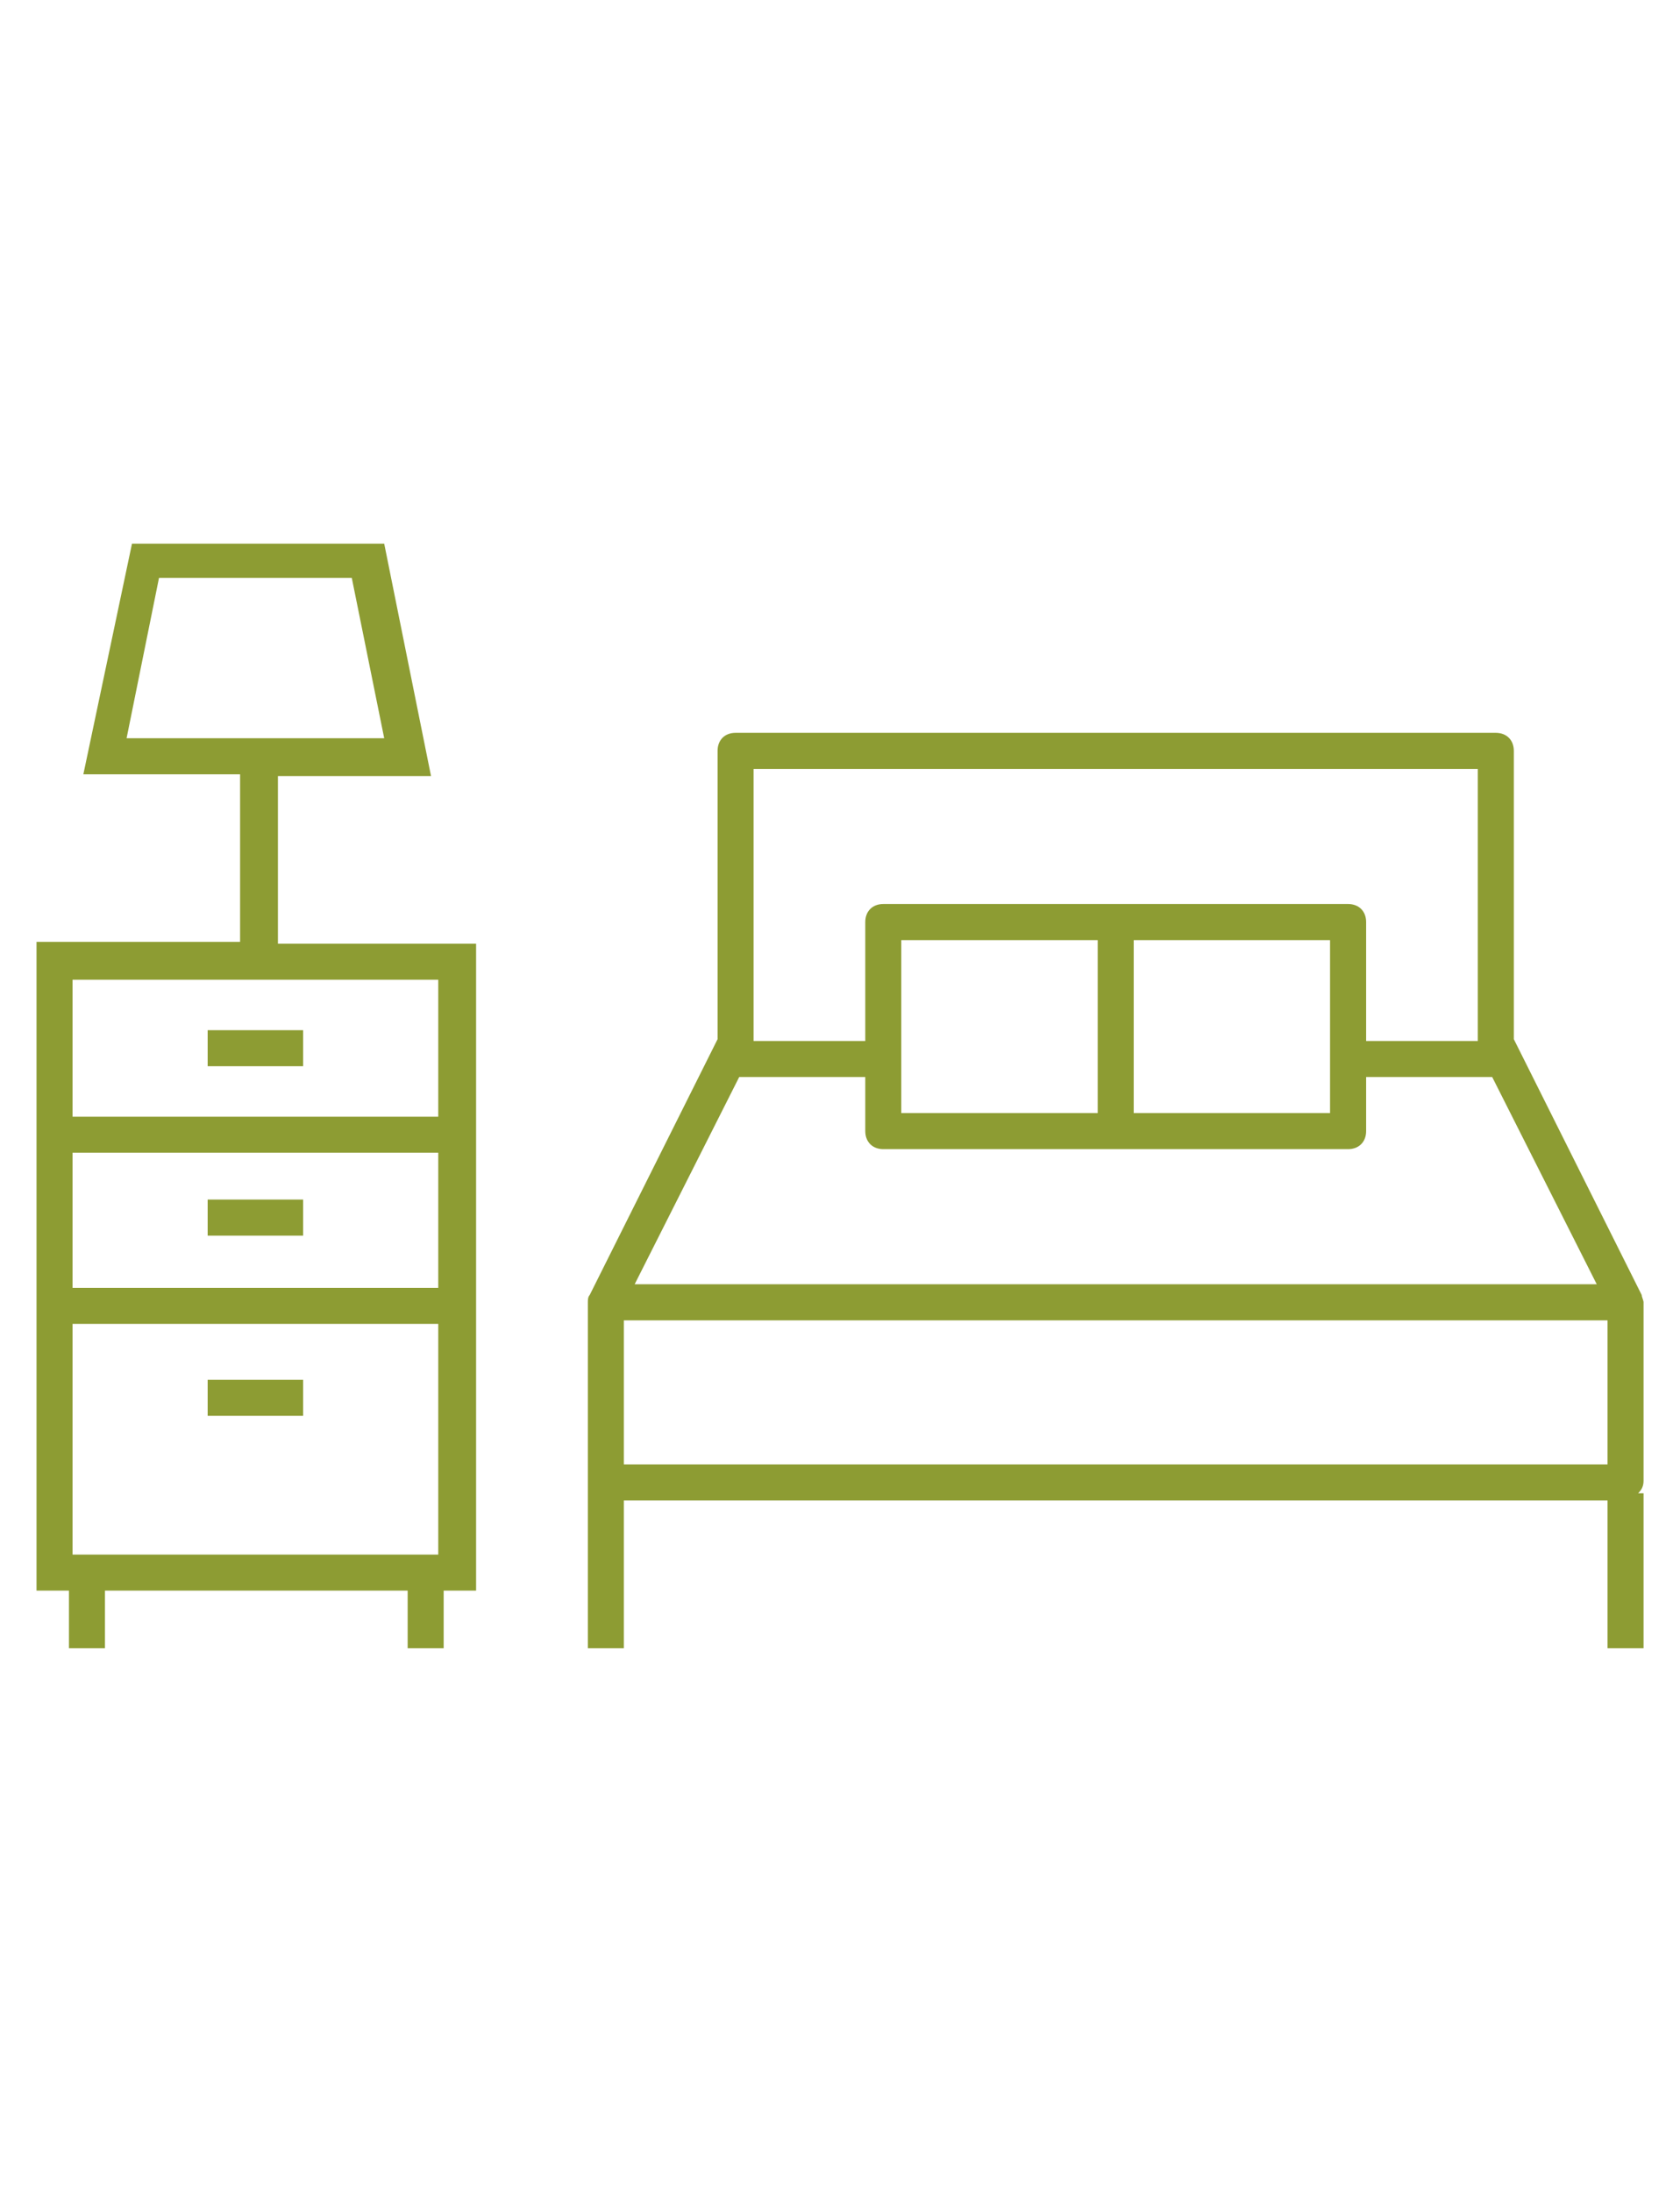 <svg width="23" height="30" viewBox="0 0 23 30" fill="none" xmlns="http://www.w3.org/2000/svg">
<path d="M22.476 17.725L20.725 14.223V10.277C20.725 10.129 20.626 10.03 20.478 10.03H10.07C9.922 10.03 9.824 10.129 9.824 10.277V14.223L8.073 17.725C8.048 17.75 8.048 17.799 8.048 17.824V20.29V22.559H8.541V20.537H22.008V22.559H22.501V20.438H22.427C22.476 20.389 22.501 20.34 22.501 20.266V17.824C22.501 17.799 22.476 17.75 22.476 17.725ZM10.12 14.741H11.846V15.481C11.846 15.629 11.945 15.728 12.093 15.728H18.456C18.604 15.728 18.703 15.629 18.703 15.481V14.741H20.429L21.86 17.577H8.689L10.12 14.741ZM18.209 12.867V15.234H15.521V12.867H18.209ZM15.028 15.234H12.339V12.867H15.028V15.234ZM10.317 10.524H20.232V14.248H18.703V12.62C18.703 12.472 18.604 12.373 18.456 12.373H12.093C11.945 12.373 11.846 12.472 11.846 12.62V14.248H10.317V10.524ZM8.541 18.071H22.008V20.044H8.541V18.071Z" fill="#8D9C33"/>
<path d="M4.15 16.418H2.843V16.912H4.15V16.418Z" fill="#8D9C33"/>
<path d="M4.15 14.1H2.843V14.593H4.15V14.1Z" fill="#8D9C33"/>
<path d="M0.944 22.559H1.437V21.77H5.581V22.559H6.074V21.77H6.518V12.916H3.805V10.622H5.901L5.26 7.441H1.807L1.141 10.598H3.287V12.891H0.5V21.77H0.944V22.559ZM2.177 7.909H4.816L5.26 10.104H1.733L2.177 7.909ZM6 17.627H0.993V15.777H6V17.627ZM0.993 18.12H6V21.277H0.993V18.12ZM6 13.409V15.284H0.993V13.409H6Z" fill="#8D9C33"/>
<path d="M4.15 18.885H2.843V19.378H4.15V18.885Z" fill="#8D9C33"/>
</svg>
